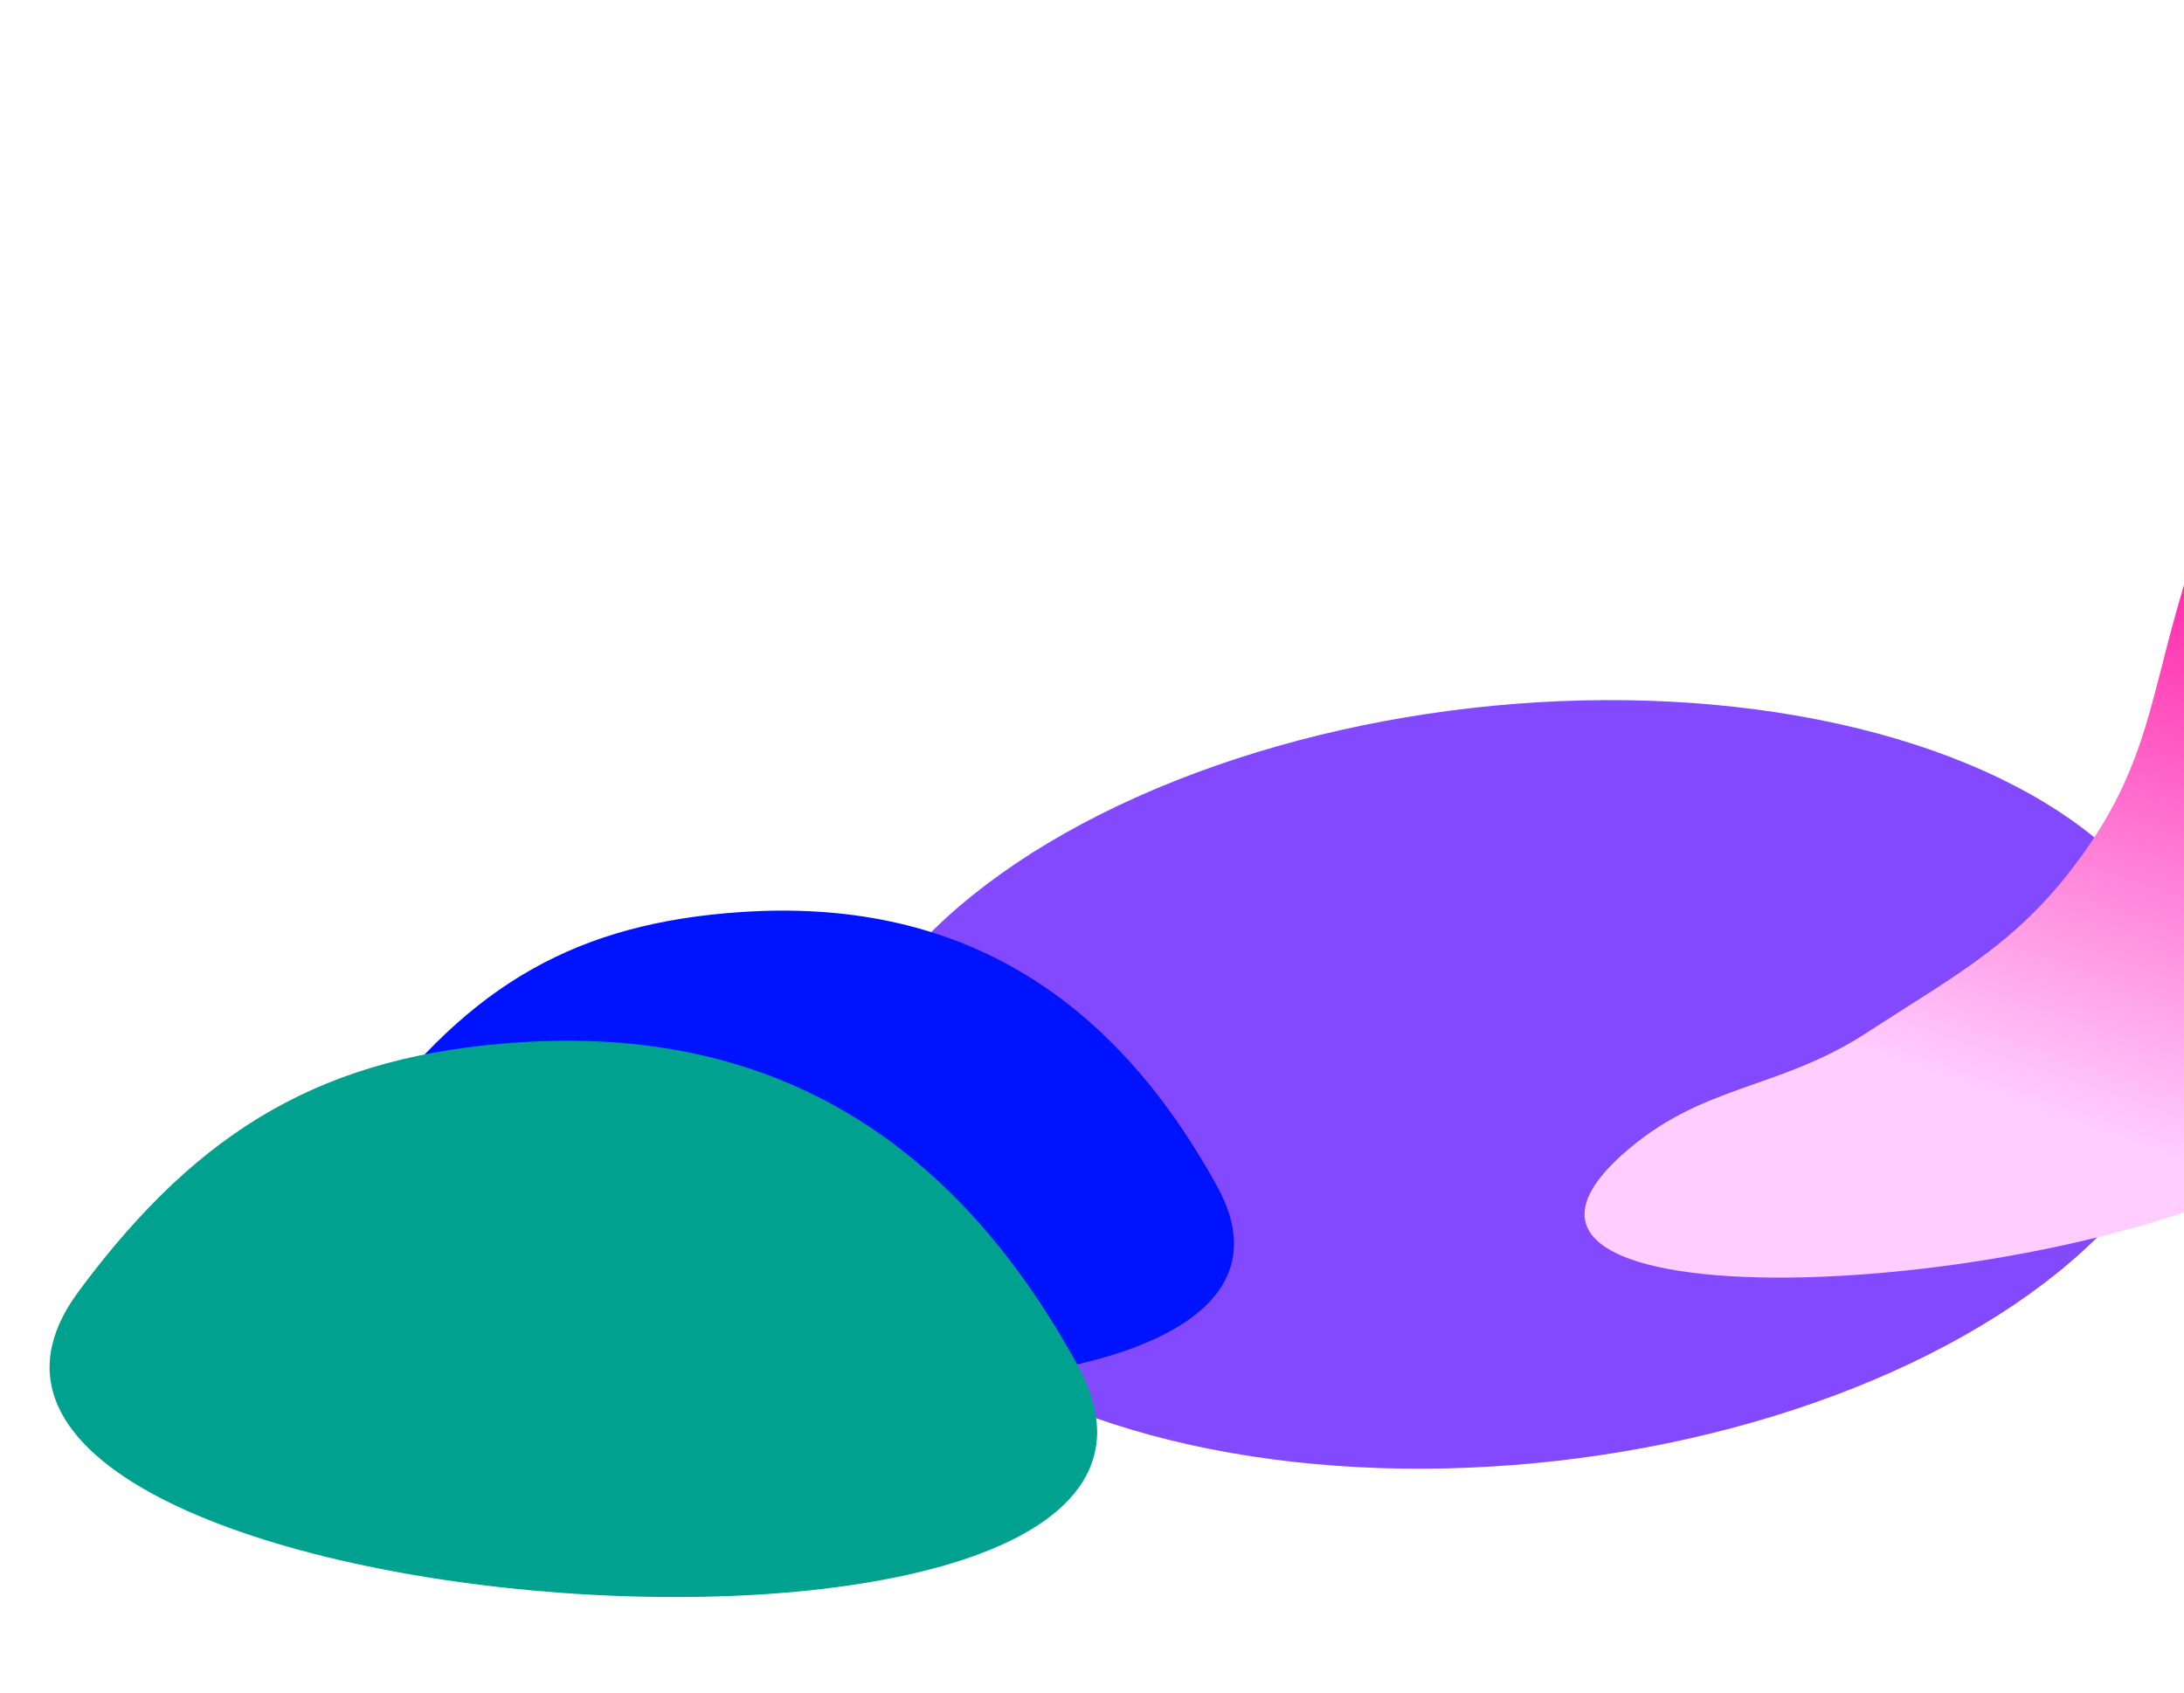 <svg xmlns="http://www.w3.org/2000/svg" width="1512" height="1172" viewBox="0 0 1512 1172" fill="none"><g filter="url(#filter0_f_412_5562)"><ellipse cx="1048.53" cy="750.763" rx="475.217" ry="262.272" transform="rotate(-6.481 1048.53 750.763)" fill="#8349FF"></ellipse></g><g filter="url(#filter1_f_412_5562)"><path d="M1443.4 589.318C1486.7 527.979 1489.17 481.161 1510.77 409.257C1552.48 270.458 1521.76 179.308 1571.33 43.119C1672.47 -234.765 1847.36 639.96 1598.6 799.857C1442.22 900.373 984.634 924.471 1122.58 799.857C1177.67 750.091 1230.4 755.345 1292.62 714.839C1356.83 673.036 1399.22 651.915 1443.4 589.318Z" fill="url(#paint0_linear_412_5562)"></path></g><g filter="url(#filter2_f_412_5562)"><path d="M513.762 631.383C400.025 638.866 325.793 680.849 253.591 778.528C107.321 976.409 961.917 1039.27 842.899 821.875C767.857 684.804 659.039 621.825 513.762 631.383Z" fill="#0013FF"></path></g><g filter="url(#filter3_f_412_5562)"><path d="M359.679 721.633C226.127 730.42 138.962 779.718 54.18 894.415C-117.573 1126.77 885.911 1200.58 746.159 945.313C658.043 784.362 530.267 710.41 359.679 721.633Z" fill="#00A18E"></path></g><defs><filter id="filter0_f_412_5562" x="275.402" y="184.651" width="1546.25" height="1132.22" filterUnits="userSpaceOnUse" color-interpolation-filters="sRGB"><feGaussianBlur stdDeviation="150"></feGaussianBlur></filter><filter id="filter1_f_412_5562" x="847" y="-261" width="1128.96" height="1395.52" filterUnits="userSpaceOnUse" color-interpolation-filters="sRGB"><feGaussianBlur stdDeviation="125"></feGaussianBlur></filter><filter id="filter2_f_412_5562" x="-63.309" y="330.438" width="1217.62" height="928.001" filterUnits="userSpaceOnUse" color-interpolation-filters="sRGB"><feGaussianBlur stdDeviation="150"></feGaussianBlur></filter><filter id="filter3_f_412_5562" x="-165.664" y="520.524" width="1125.22" height="785.145" filterUnits="userSpaceOnUse" color-interpolation-filters="sRGB"><feGaussianBlur stdDeviation="100"></feGaussianBlur></filter><linearGradient id="paint0_linear_412_5562" x1="1528.82" y1="297.771" x2="1370.82" y2="755.744" gradientUnits="userSpaceOnUse"><stop stop-color="#FF0095"></stop><stop offset="1" stop-color="#FFCDFF"></stop></linearGradient></defs></svg>